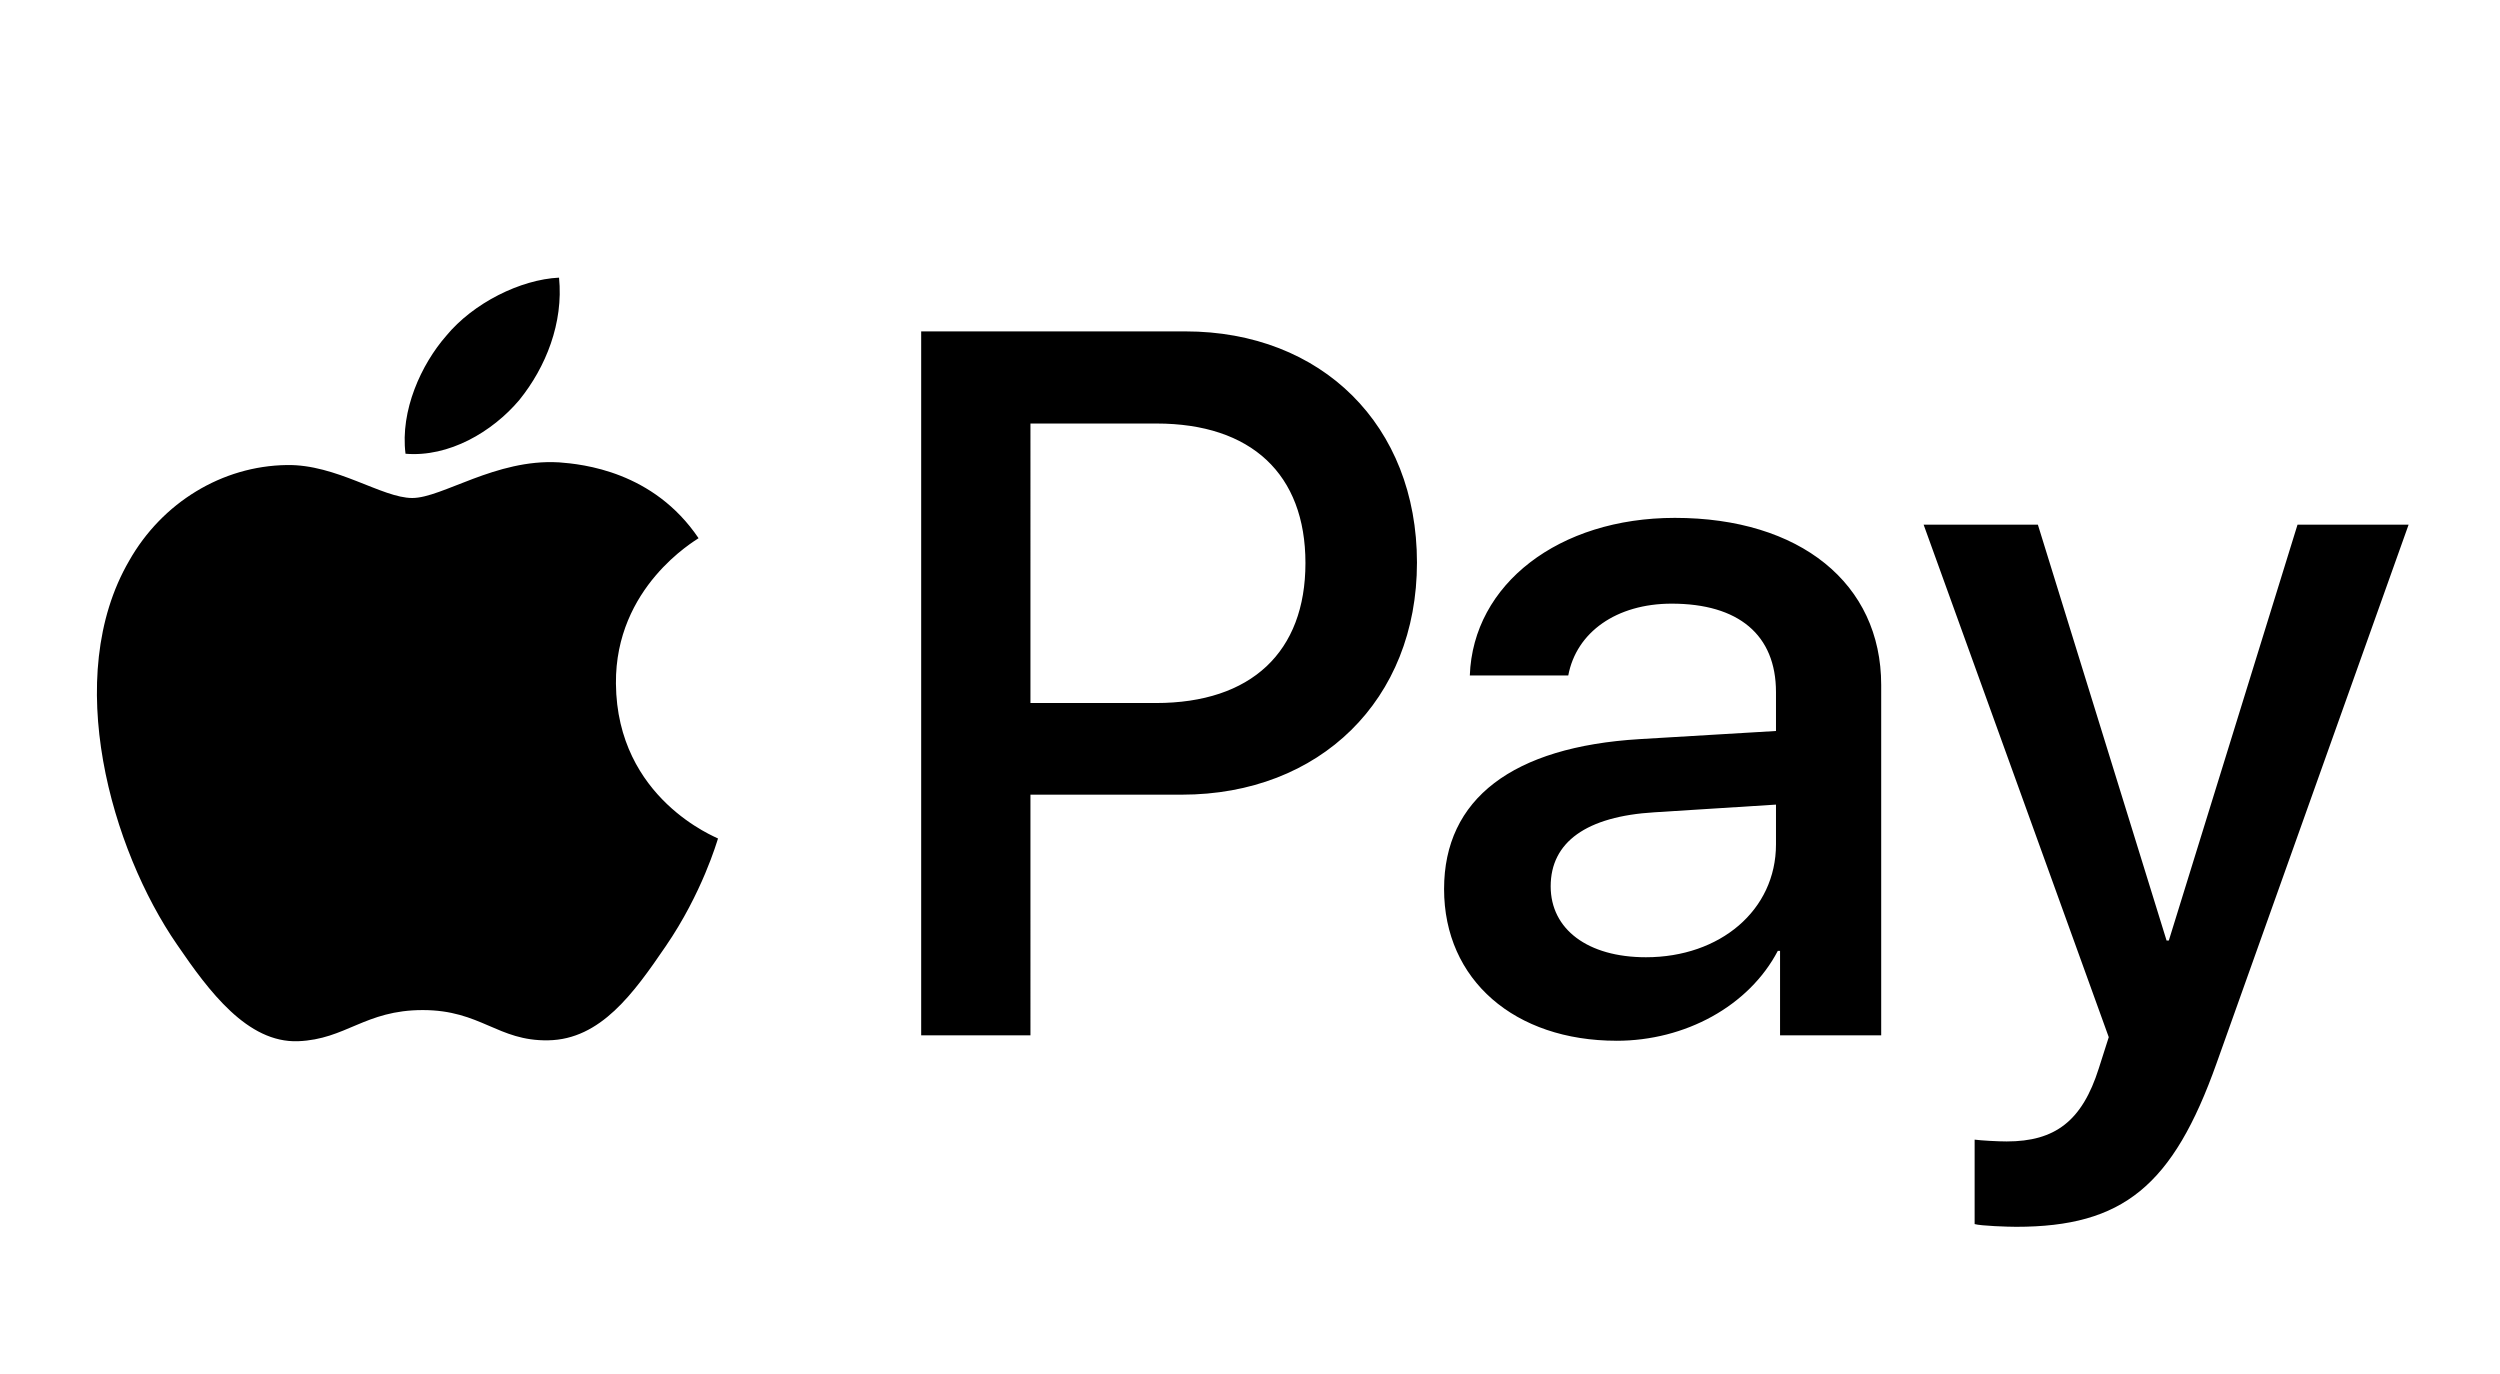<?xml version="1.0" encoding="UTF-8" standalone="no"?>
<svg
   xmlns:dc="http://purl.org/dc/elements/1.1/"
   xmlns:cc="http://creativecommons.org/ns#"
   xmlns:rdf="http://www.w3.org/1999/02/22-rdf-syntax-ns#"
   xmlns:svg="http://www.w3.org/2000/svg"
   xmlns="http://www.w3.org/2000/svg"
   width="273"
   height="150"
   viewBox="0 0 72.231 39.688"
   version="1.1"
   id="svg8">
  <defs
     id="defs2">
    <clipPath
       id="clip0">
      <rect
         width="77.945"
         height="32"
         fill="white"
         id="rect14" />
    </clipPath>
  </defs>
  <g
     id="layer2">
    <rect
       style="fill:#ffffff;stroke-width:0.188"
       id="rect22"
       width="80.572"
       height="46.415"
       x="-4.46"
       y="-2.682" />
  </g>
  <g
     id="layer3">
    <g
       id="layer1">
      <g
         style="fill:none"
         id="g29"
         transform="matrix(0.857,0,0,0.857,2.792,8.022)">
        <path
           d="M 14.249,4.126 C 13.336,5.206 11.874,6.059 10.413,5.937 10.23,4.476 10.946,2.923 11.783,1.964 12.697,0.853 14.295,0.061 15.589,0 15.741,1.522 15.148,3.014 14.249,4.126 Z m 1.325,2.101 C 13.458,6.105 11.646,7.429 10.641,7.429 9.621,7.429 8.084,6.287 6.409,6.318 4.232,6.348 2.207,7.581 1.096,9.545 c -2.284,3.928 -0.594,9.743 1.614,12.94 1.081,1.583 2.375,3.319 4.08,3.258 1.614,-0.061 2.253,-1.05 4.202,-1.05 1.964,0 2.527,1.05 4.232,1.02 1.766,-0.03 2.877,-1.583 3.958,-3.167 1.233,-1.796 1.736,-3.547 1.766,-3.638 C 20.917,18.877 17.538,17.583 17.507,13.686 17.477,10.428 20.171,8.875 20.293,8.784 18.771,6.531 16.396,6.287 15.574,6.226 Z M 27.798,1.812 V 25.545 h 3.684 V 17.431 h 5.1 c 4.658,0 7.931,-3.197 7.931,-7.825 0,-4.628 -3.212,-7.794 -7.81,-7.794 z m 3.684,3.106 h 4.247 c 3.197,0 5.024,1.705 5.024,4.704 0,2.999 -1.827,4.719 -5.039,4.719 H 31.482 Z M 51.243,25.728 c 2.314,0 4.461,-1.172 5.435,-3.03 h 0.076 v 2.847 h 3.41 V 13.732 c 0,-3.425 -2.74,-5.633 -6.957,-5.633 -3.913,0 -6.805,2.238 -6.912,5.313 h 3.319 c 0.274,-1.462 1.629,-2.421 3.486,-2.421 2.253,0 3.517,1.05 3.517,2.984 v 1.309 l -4.598,0.274 c -4.278,0.259 -6.592,2.01 -6.592,5.054 0,3.075 2.39,5.115 5.815,5.115 z m 0.99,-2.816 c -1.964,0 -3.212,-0.944 -3.212,-2.39 0,-1.492 1.203,-2.36 3.501,-2.497 l 4.095,-0.259 v 1.34 c 0,2.223 -1.888,3.806 -4.384,3.806 z M 64.716,32 c 3.593,0 5.283,-1.37 6.759,-5.526 l 6.47,-18.146 h -3.745 L 69.861,22.348 H 69.785 L 65.446,8.327 h -3.852 l 6.242,17.279 -0.335,1.05 c -0.563,1.781 -1.477,2.466 -3.106,2.466 -0.289,0 -0.853,-0.03 -1.081,-0.061 v 2.847 C 63.528,31.97 64.442,32 64.716,32 Z"
           fill="#000000"
           id="path10" />
      </g>
    </g>
  </g>
</svg>
